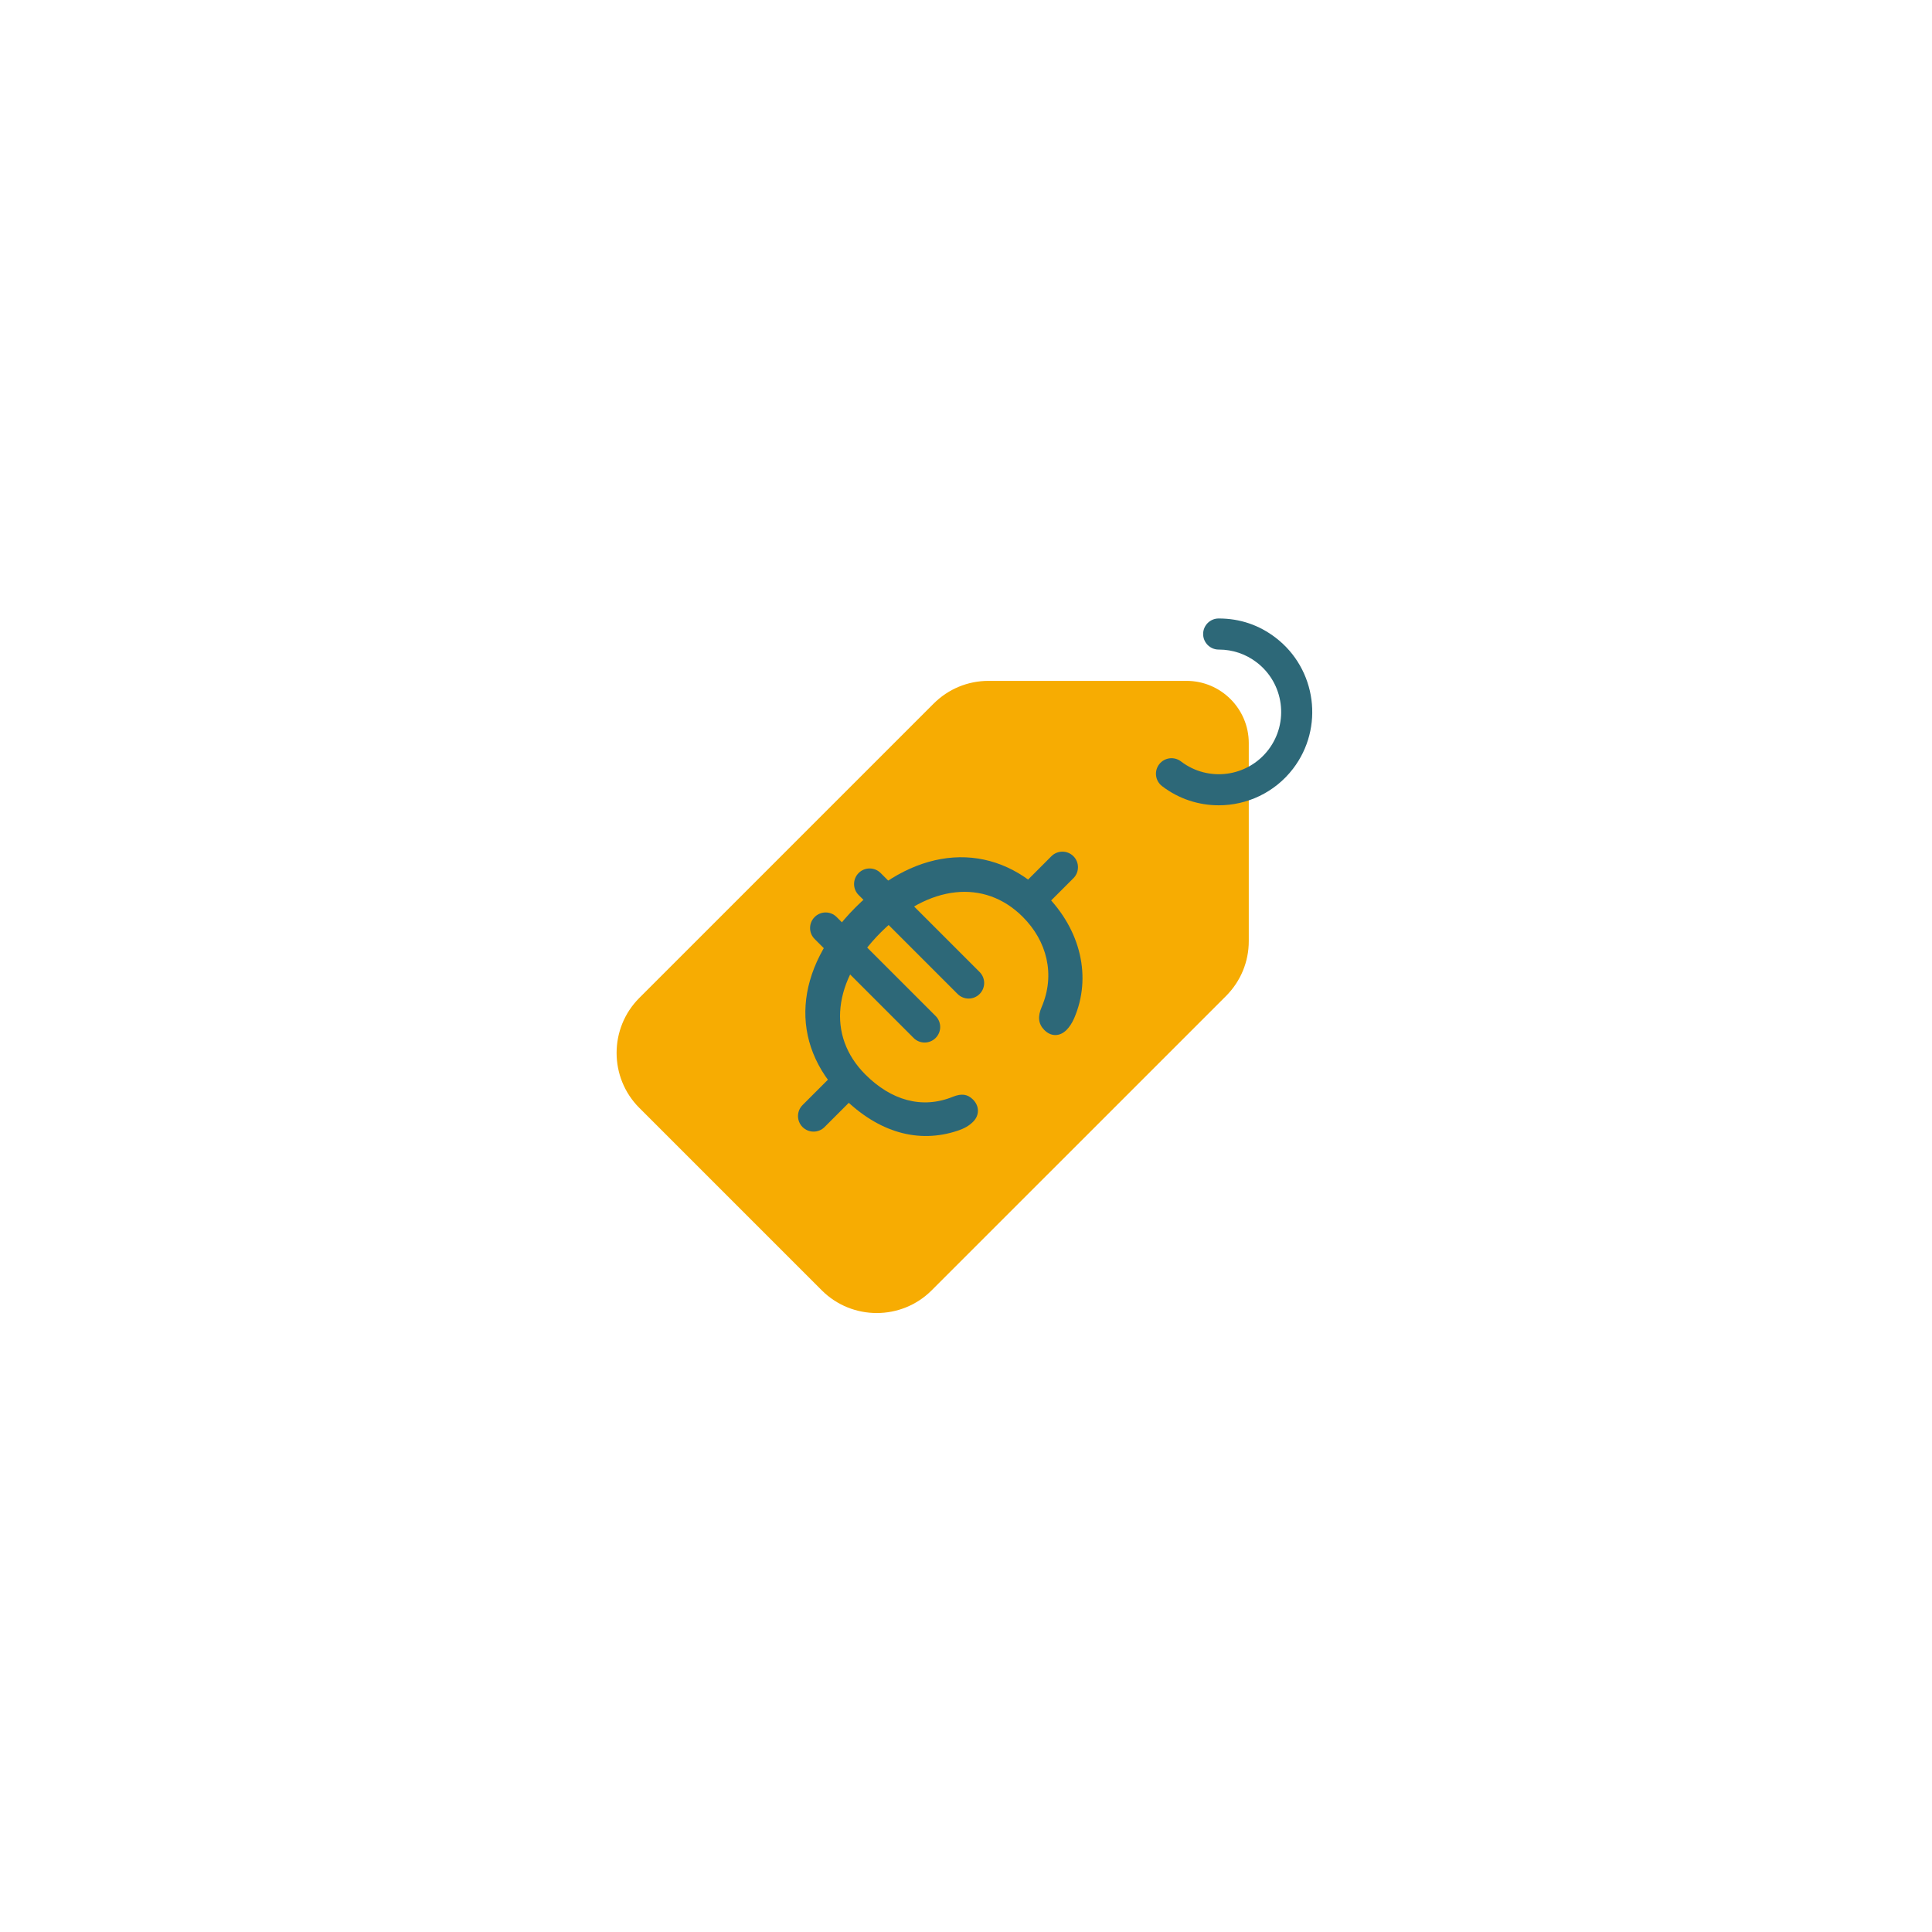 <svg xmlns="http://www.w3.org/2000/svg" xmlns:xlink="http://www.w3.org/1999/xlink" width="500" zoomAndPan="magnify" viewBox="0 0 375 375" height="500" preserveAspectRatio="xMidYMid meet" version="1.0"><path fill="#f7ac02" d="M 230.305 132.156 L 191.883 132.156 C 187.852 132.156 184.062 133.73 181.211 136.578 L 124.094 193.695 C 118.211 199.578 118.211 209.16 124.094 215.043 L 159.5 250.445 C 162.441 253.391 166.309 254.859 170.172 254.859 C 174.039 254.859 177.906 253.391 180.844 250.445 L 237.961 193.332 C 240.812 190.48 242.387 186.688 242.387 182.66 L 242.387 144.23 C 242.383 137.57 236.969 132.156 230.305 132.156 Z M 230.305 132.156 " fill-opacity="1" fill-rule="nonzero"/><path fill="#2d6878" d="M 236.559 156.309 C 232.711 156.309 228.832 155.098 225.551 152.582 C 224.23 151.566 223.98 149.676 224.992 148.352 C 226.008 147.027 227.902 146.777 229.223 147.789 C 234.52 151.844 242.129 150.836 246.188 145.535 C 250.242 140.238 249.23 132.629 243.934 128.574 C 241.805 126.941 239.266 126.082 236.59 126.082 C 236.578 126.082 236.562 126.082 236.547 126.082 C 234.883 126.082 233.535 124.734 233.527 123.074 C 233.523 121.402 234.871 120.051 236.539 120.047 C 240.699 120.047 244.395 121.324 247.602 123.777 C 255.543 129.859 257.059 141.266 250.977 149.211 C 247.41 153.863 242.012 156.309 236.559 156.309 Z M 236.559 156.309 " fill-opacity="1" fill-rule="nonzero"/><path fill="#2d6878" d="M 166.094 176.082 C 178.043 164.133 192.477 163.156 202.902 173.582 C 209.84 180.52 211.918 189.727 208.492 197.645 C 208.094 198.566 207.57 199.355 207.016 199.91 C 205.695 201.23 204.008 201.234 202.715 199.938 C 201.551 198.777 201.371 197.328 202.188 195.457 C 204.879 189.172 203.215 182.66 198.52 177.965 C 191.078 170.523 180.234 171.711 170.973 180.969 C 161.633 190.312 160.449 201.047 167.969 208.566 C 172.93 213.531 178.918 215.348 184.988 212.867 C 186.648 212.211 187.809 212.367 188.863 213.426 C 190.129 214.691 190.129 216.484 188.887 217.723 C 188.07 218.539 187.148 219.047 185.883 219.469 C 178.336 221.996 170.527 219.891 163.562 212.926 C 153.059 202.418 154.035 188.141 166.094 176.082 Z M 166.094 176.082 " fill-opacity="1" fill-rule="nonzero"/><path fill="#2d6878" d="M 200.812 176.746 C 200.039 176.746 199.266 176.449 198.68 175.859 C 197.496 174.68 197.496 172.773 198.68 171.594 L 204.078 166.191 C 205.258 165.012 207.168 165.012 208.348 166.191 C 209.527 167.371 209.527 169.281 208.348 170.461 L 202.945 175.859 C 202.359 176.449 201.586 176.746 200.812 176.746 Z M 200.812 176.746 " fill-opacity="1" fill-rule="nonzero"/><path fill="#2d6878" d="M 188.008 193.82 C 187.234 193.82 186.461 193.523 185.871 192.934 L 166.66 173.723 C 165.48 172.543 165.48 170.637 166.66 169.453 C 167.84 168.273 169.75 168.273 170.93 169.453 L 190.141 188.668 C 191.32 189.848 191.32 191.754 190.141 192.934 C 189.551 193.527 188.777 193.82 188.008 193.82 Z M 188.008 193.82 " fill-opacity="1" fill-rule="nonzero"/><path fill="#2d6878" d="M 179.469 202.355 C 178.695 202.355 177.922 202.062 177.336 201.473 L 158.121 182.262 C 156.941 181.082 156.941 179.176 158.121 177.996 C 159.305 176.812 161.211 176.812 162.391 177.996 L 181.602 197.203 C 182.785 198.383 182.785 200.293 181.602 201.473 C 181.012 202.062 180.238 202.355 179.469 202.355 Z M 179.469 202.355 " fill-opacity="1" fill-rule="nonzero"/><path fill="#2d6878" d="M 157.91 219.645 C 157.137 219.645 156.367 219.352 155.777 218.762 C 154.598 217.582 154.598 215.672 155.777 214.492 L 162.289 207.98 C 163.469 206.801 165.379 206.801 166.559 207.98 C 167.738 209.16 167.738 211.07 166.559 212.25 L 160.047 218.762 C 159.457 219.352 158.684 219.645 157.91 219.645 Z M 157.91 219.645 " fill-opacity="1" fill-rule="nonzero"/></svg>